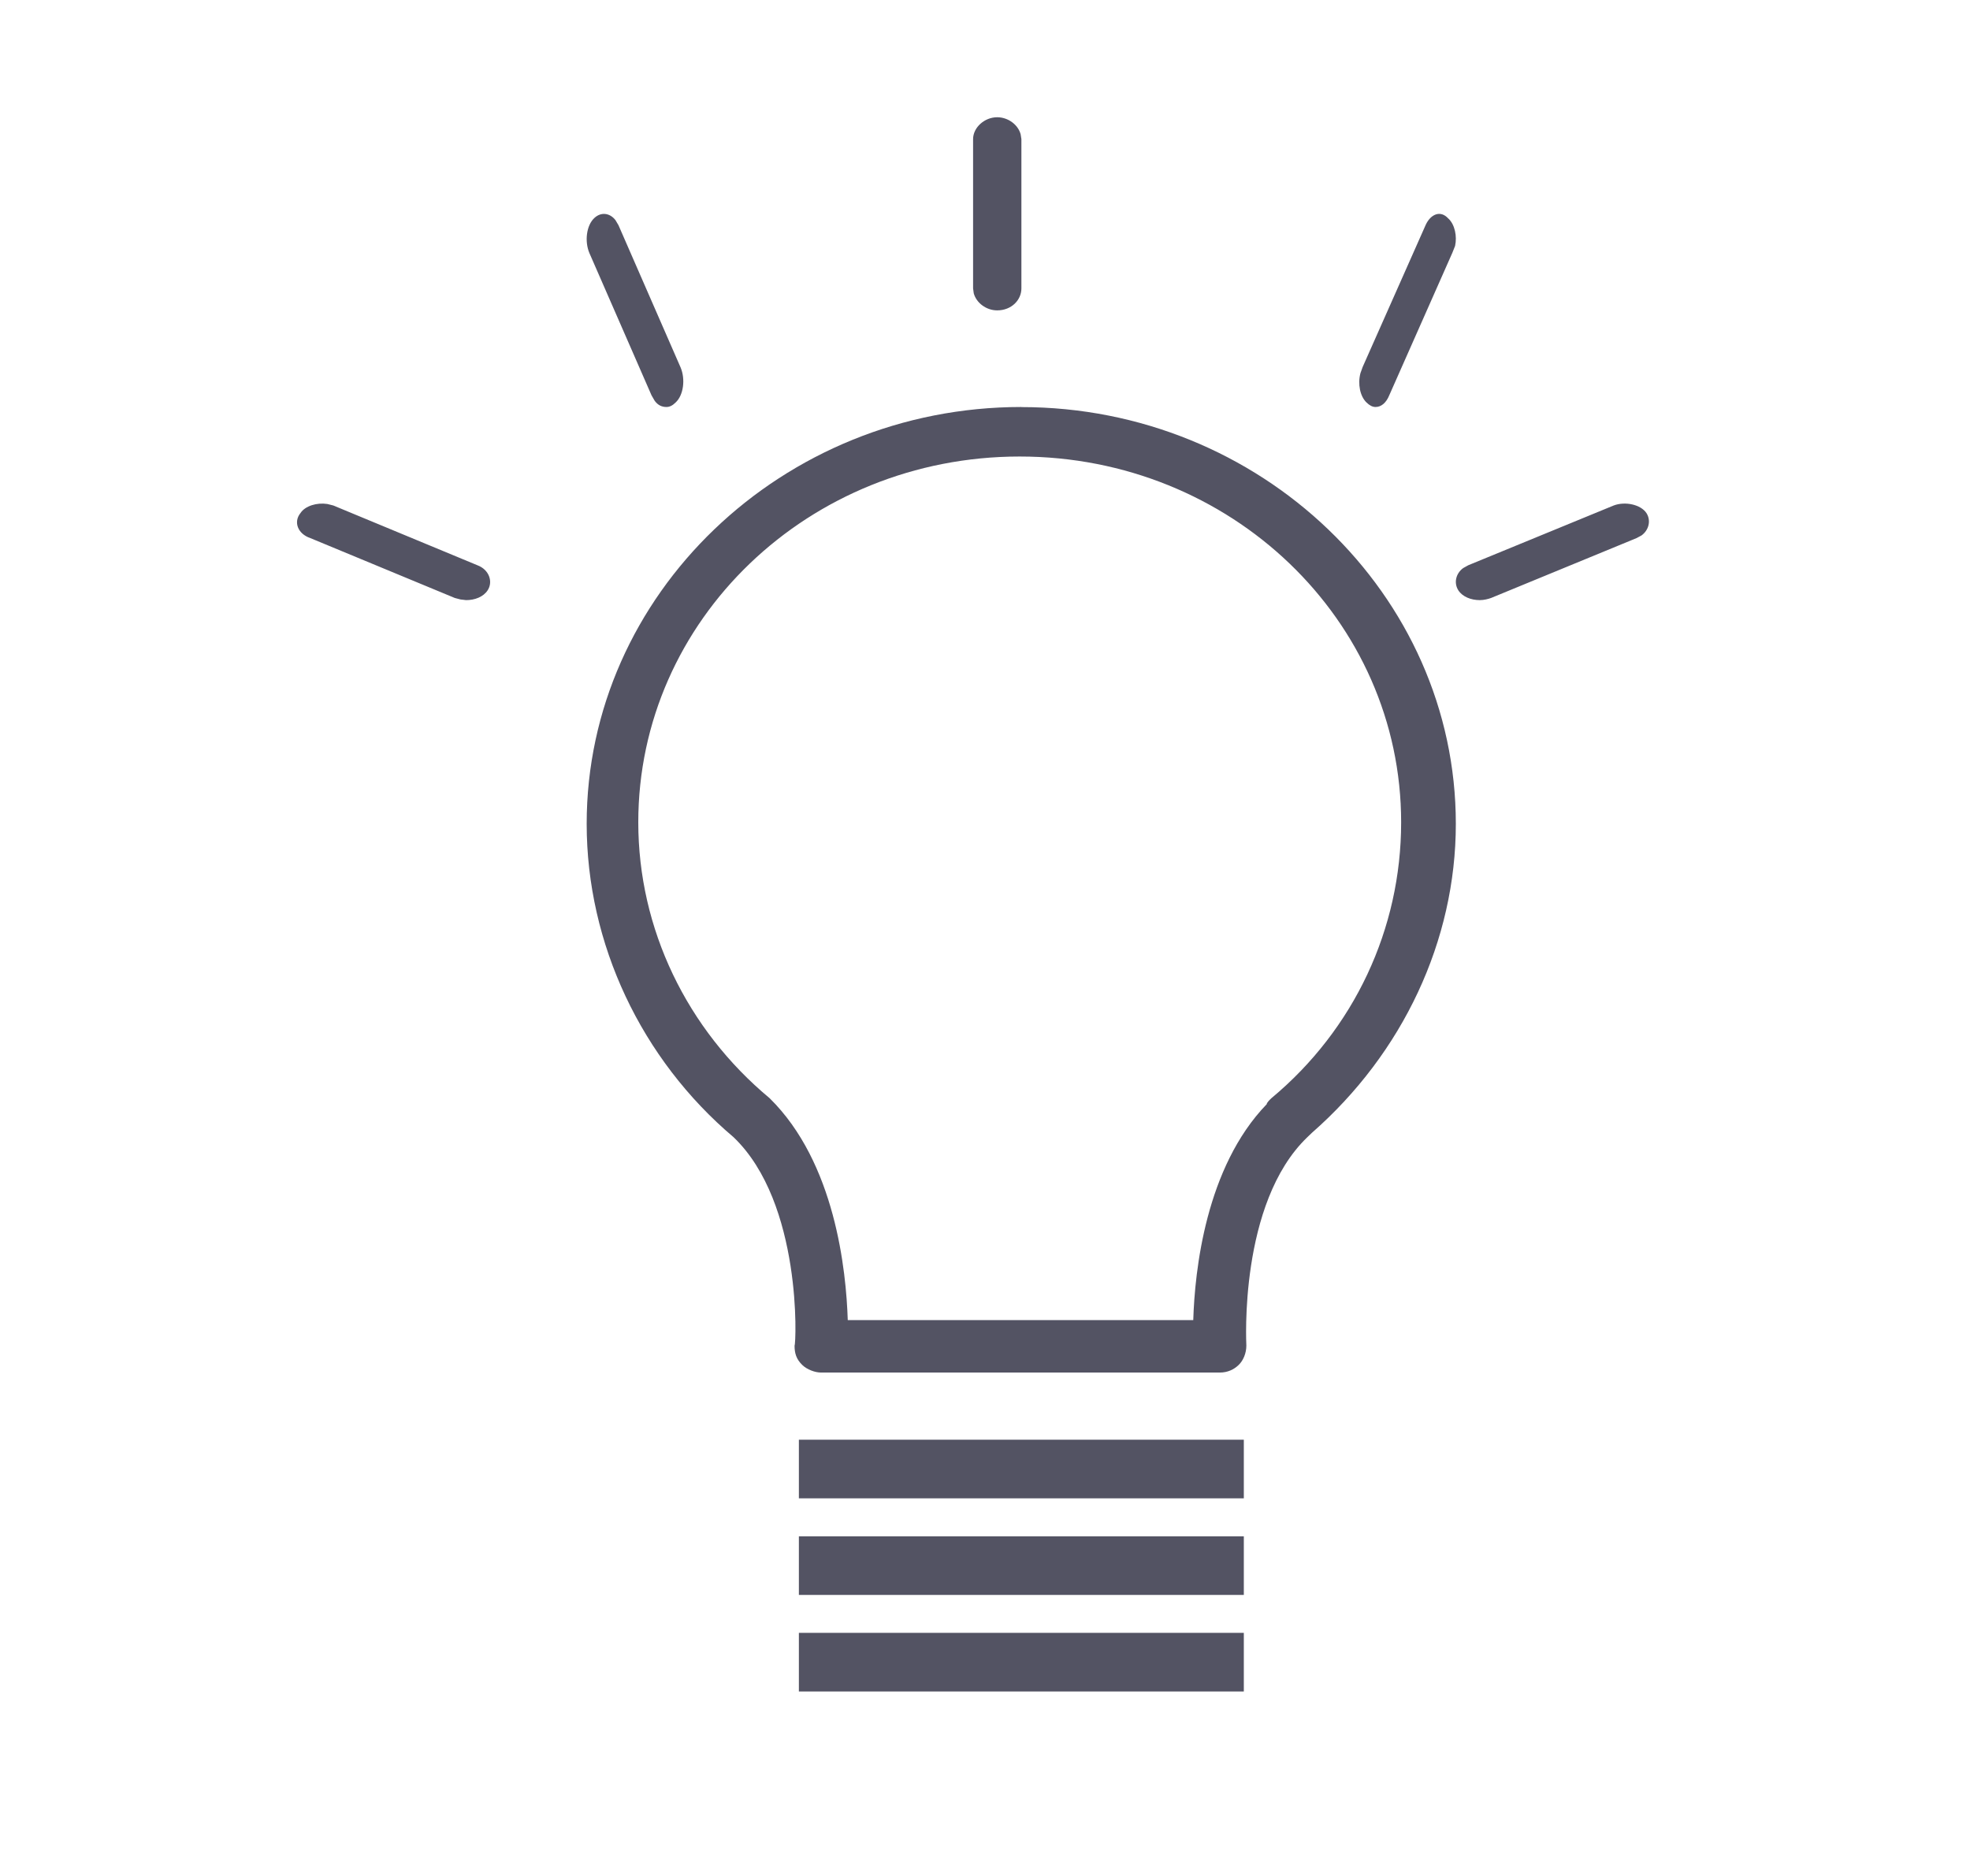 <?xml version="1.0" encoding="utf-8"?>
<svg xmlns="http://www.w3.org/2000/svg" width="21" height="20" viewBox="0 0 21 20">
    <g fill="none" fill-rule="evenodd">
        <g fill="#535363">
            <g>
                <g>
                    <g>
                        <path d="M12.592 17.408v.625H7.849v-.625h4.743zm0-1.03v.626H7.849v-.625h4.743zm0-1.029v.625H7.849v-.625h4.743zM10.22 4.34c2.549 0 4.632 1.997 4.632 4.443 0 1.247-.567 2.446-1.533 3.293l-.05.048c-.733.703-.65 2.206-.65 2.222 0 .08-.033.16-.083.207-.05.048-.117.08-.2.08h-4.25c-.066 0-.15-.032-.2-.08-.066-.064-.083-.127-.083-.207.017-.016.084-1.519-.65-2.222-.983-.831-1.566-2.062-1.566-3.341 0-2.446 2.083-4.444 4.633-4.444zm-.017.527c-2.25 0-4.066 1.742-4.066 3.9 0 1.135.517 2.206 1.4 2.941.7.688.816 1.838.833 2.366h3.683c.016-.528.133-1.63.783-2.302 0-.016.033-.048.05-.064.883-.735 1.383-1.806 1.383-2.941 0-2.158-1.817-3.9-4.066-3.9zm-7.381.506l.064.016 1.538.638c.122.046.168.174.107.267-.046.07-.137.104-.229.104l-.06-.007-.061-.016-1.539-.638c-.137-.046-.182-.174-.106-.267.05-.077.175-.114.286-.097zm14.062.097c.05.078.027.18-.052.238l-.054.029-1.55.638c-.03.011-.076.023-.121.023-.092 0-.183-.035-.228-.104-.05-.078-.028-.18.052-.238l.054-.03 1.55-.637c.121-.046.288-.011.349.081zm-2.11-3.139c.067.064.093.187.07.291l-.029.073-.672 1.518c-.032.079-.084.126-.147.126-.032 0-.063-.016-.095-.047-.07-.066-.096-.198-.066-.313l.024-.067.673-1.517c.052-.111.157-.159.241-.064zm-8.88.016l.032.054.662 1.516c.053.125.032.297-.054.375-.032.032-.064.047-.096.047-.048 0-.09-.017-.126-.066l-.034-.059-.662-1.516c-.053-.125-.032-.297.054-.375.07-.065.164-.054.224.024zM9.963 1.25c.117 0 .223.08.25.182l.008.051v1.592c0 .124-.106.234-.258.234-.117 0-.222-.08-.25-.182l-.007-.052V1.483c0-.123.121-.233.257-.233z" transform="translate(-542 -254) translate(498 90) translate(34.667 150) translate(10 14)"/>
                    </g>
                </g>
            </g>
        </g>
    </g>
</svg>
